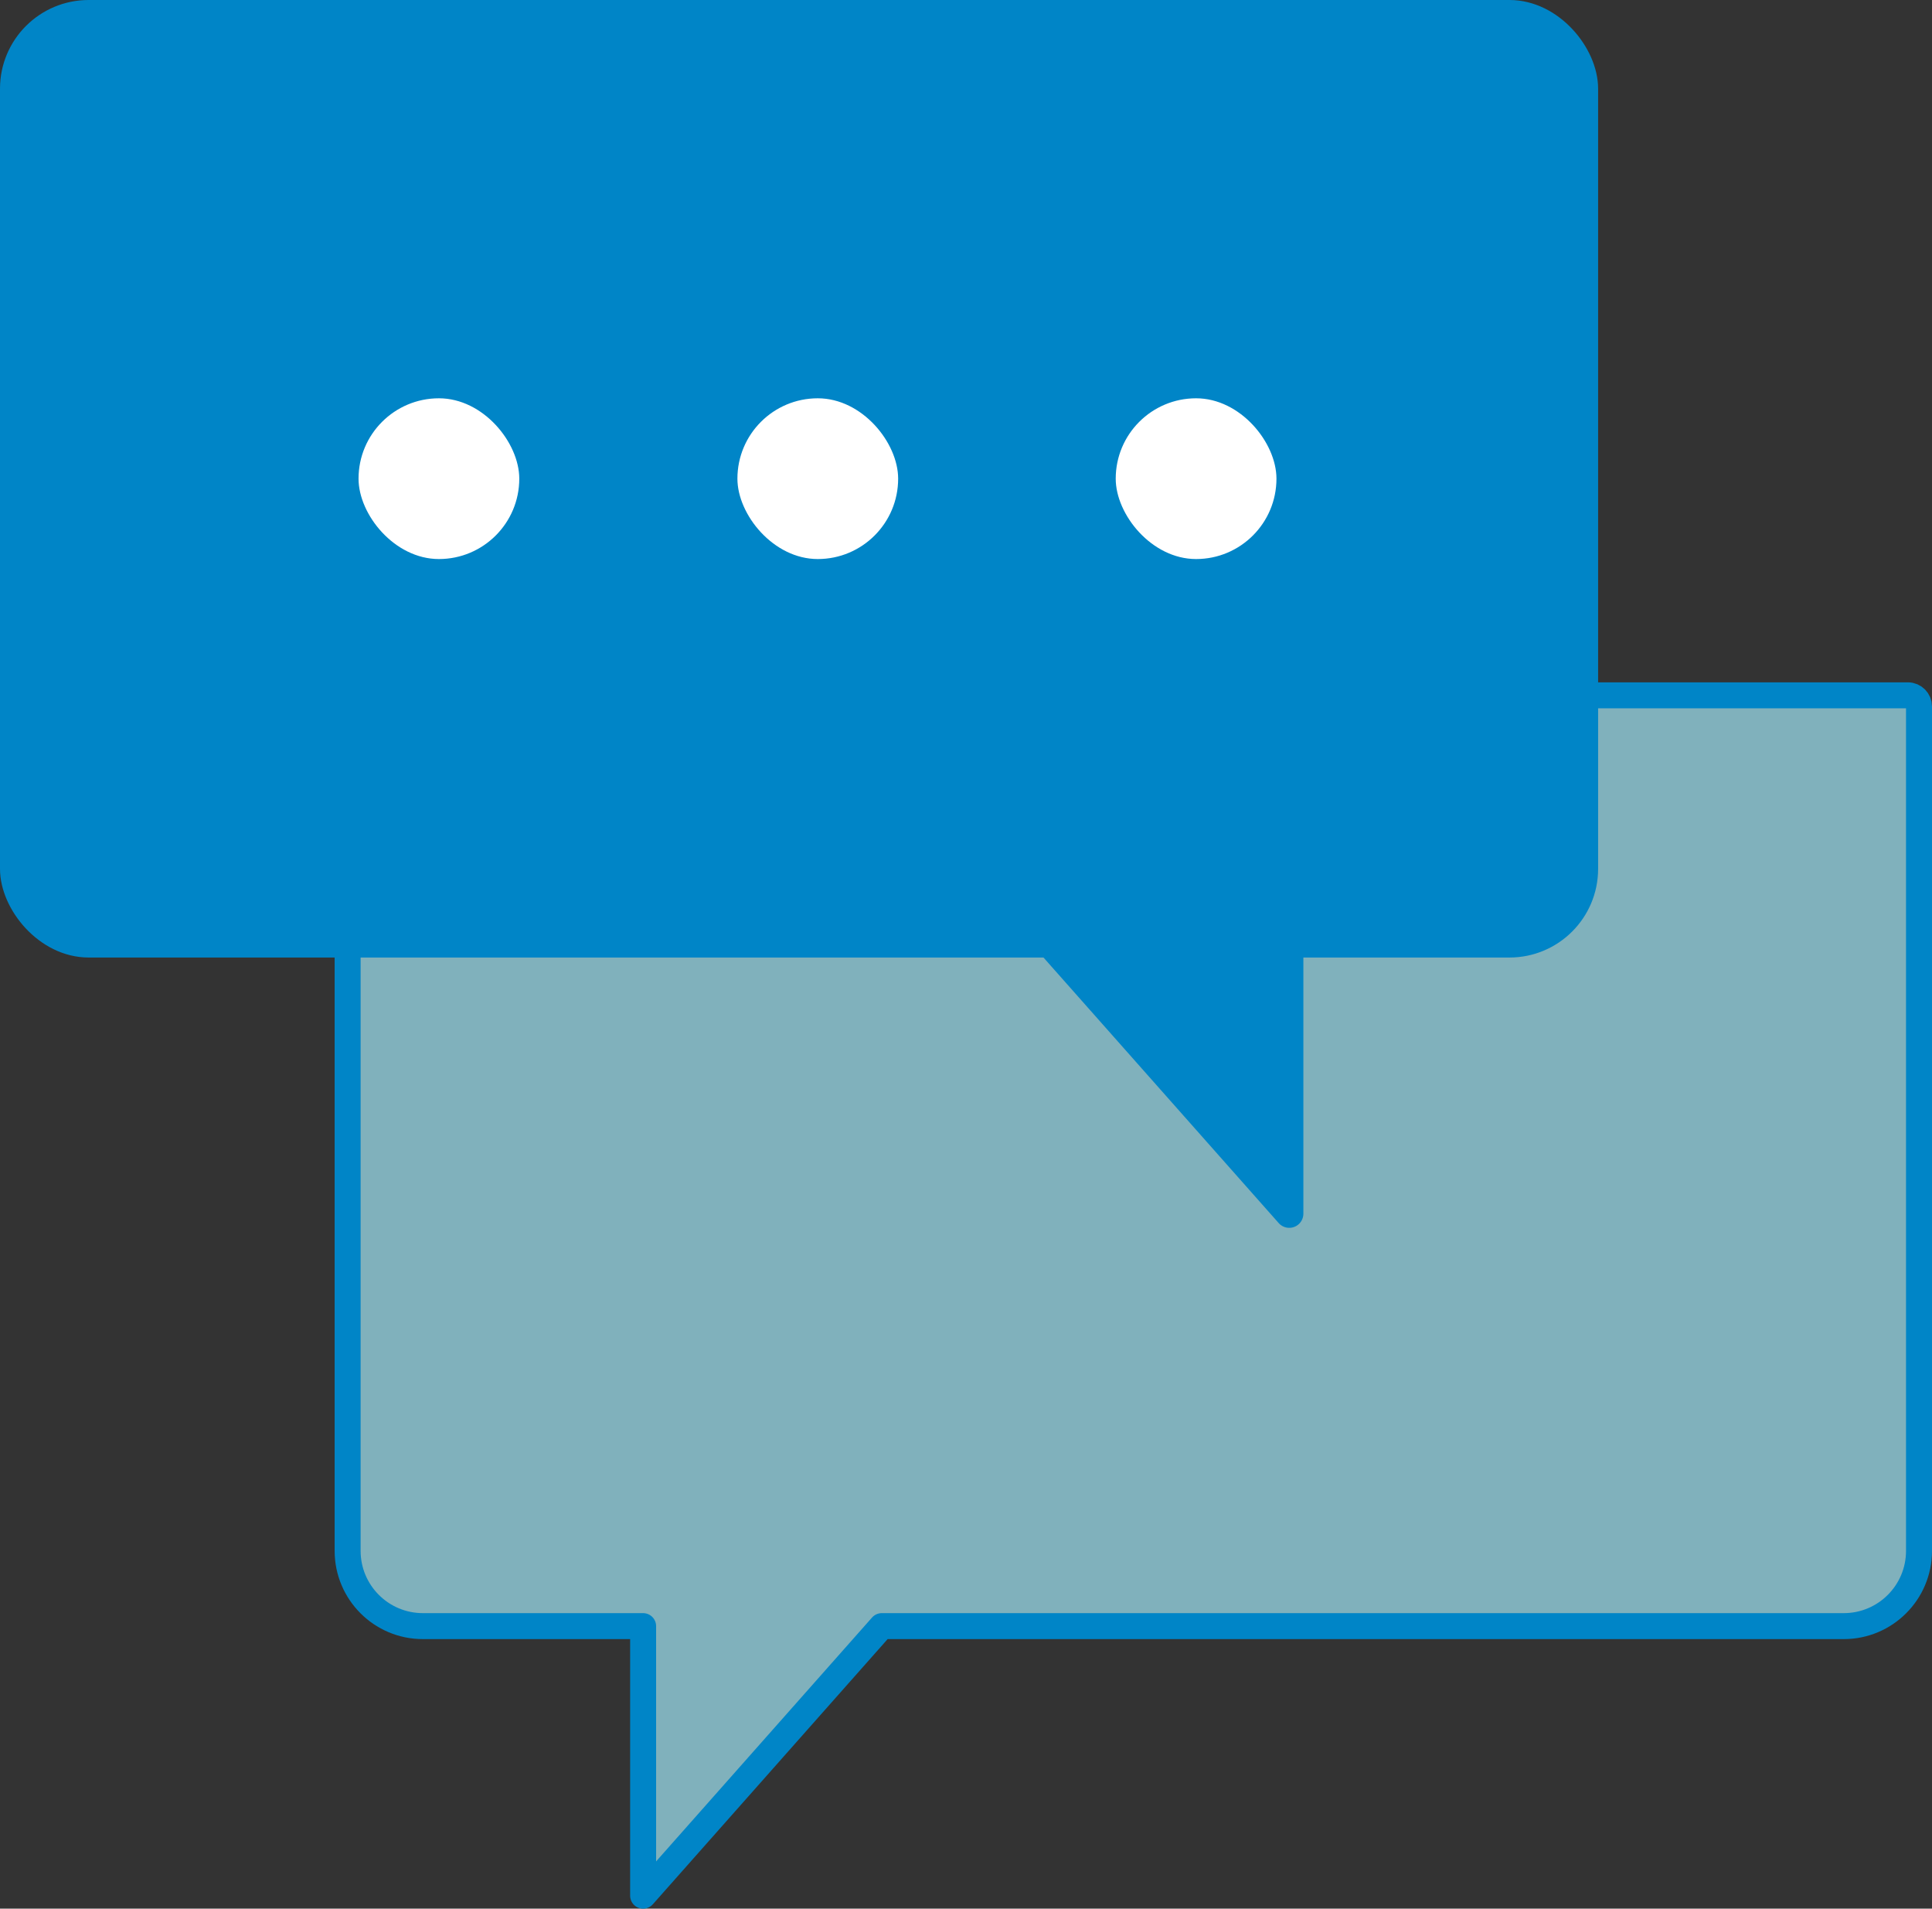 <?xml version="1.0" encoding="UTF-8"?><svg id="Layer_2" xmlns="http://www.w3.org/2000/svg" viewBox="0 0 102.65 101.4"><rect x="0" y="0" width="102.65" height="101.4" fill="#333333" stroke="none"/><defs><style>.cls-1{fill:#80b1bc;stroke-width:1.38px;}.cls-1,.cls-2,.cls-3{stroke:#0085c7;stroke-linecap:round;stroke-linejoin:round;}.cls-2{stroke-width:1.5px;}.cls-2,.cls-3{fill:#0085c7;}.cls-3{stroke-width:1.42px;}.cls-4{fill:#fff;stroke-width:0px;}</style></defs><g id="_レイヤー_1"><path class="cls-1" d="M22.47,36.94h78.9c.33,0,.59.27.59.59v44.86c0,2.21-1.79,4-4,4h-51.11s-12.68,14.32-12.68,14.32v-14.32s-11.7,0-11.7,0c-2.21,0-4-1.79-4-4v-41.45c0-2.21,1.79-4,4-4Z"/><rect class="cls-3" x=".71" y=".71" width="83.49" height="49.45" rx="4" ry="4" transform="translate(84.91 50.87) rotate(-180)"/><polygon class="cls-2" points="68.5 40.54 68.5 64.48 50.35 43.99 68.5 40.54"/><rect class="cls-4" x="39.19" y="21.17" width="8.54" height="8.54" rx="4.27" ry="4.27" transform="translate(86.91 50.87) rotate(-180)"/><rect class="cls-4" x="19.06" y="21.17" width="8.54" height="8.54" rx="4.27" ry="4.27" transform="translate(46.65 50.87) rotate(180)"/><rect class="cls-4" x="59.28" y="21.17" width="8.54" height="8.54" rx="4.27" ry="4.27" transform="translate(127.1 50.87) rotate(-180)"/></g></svg>